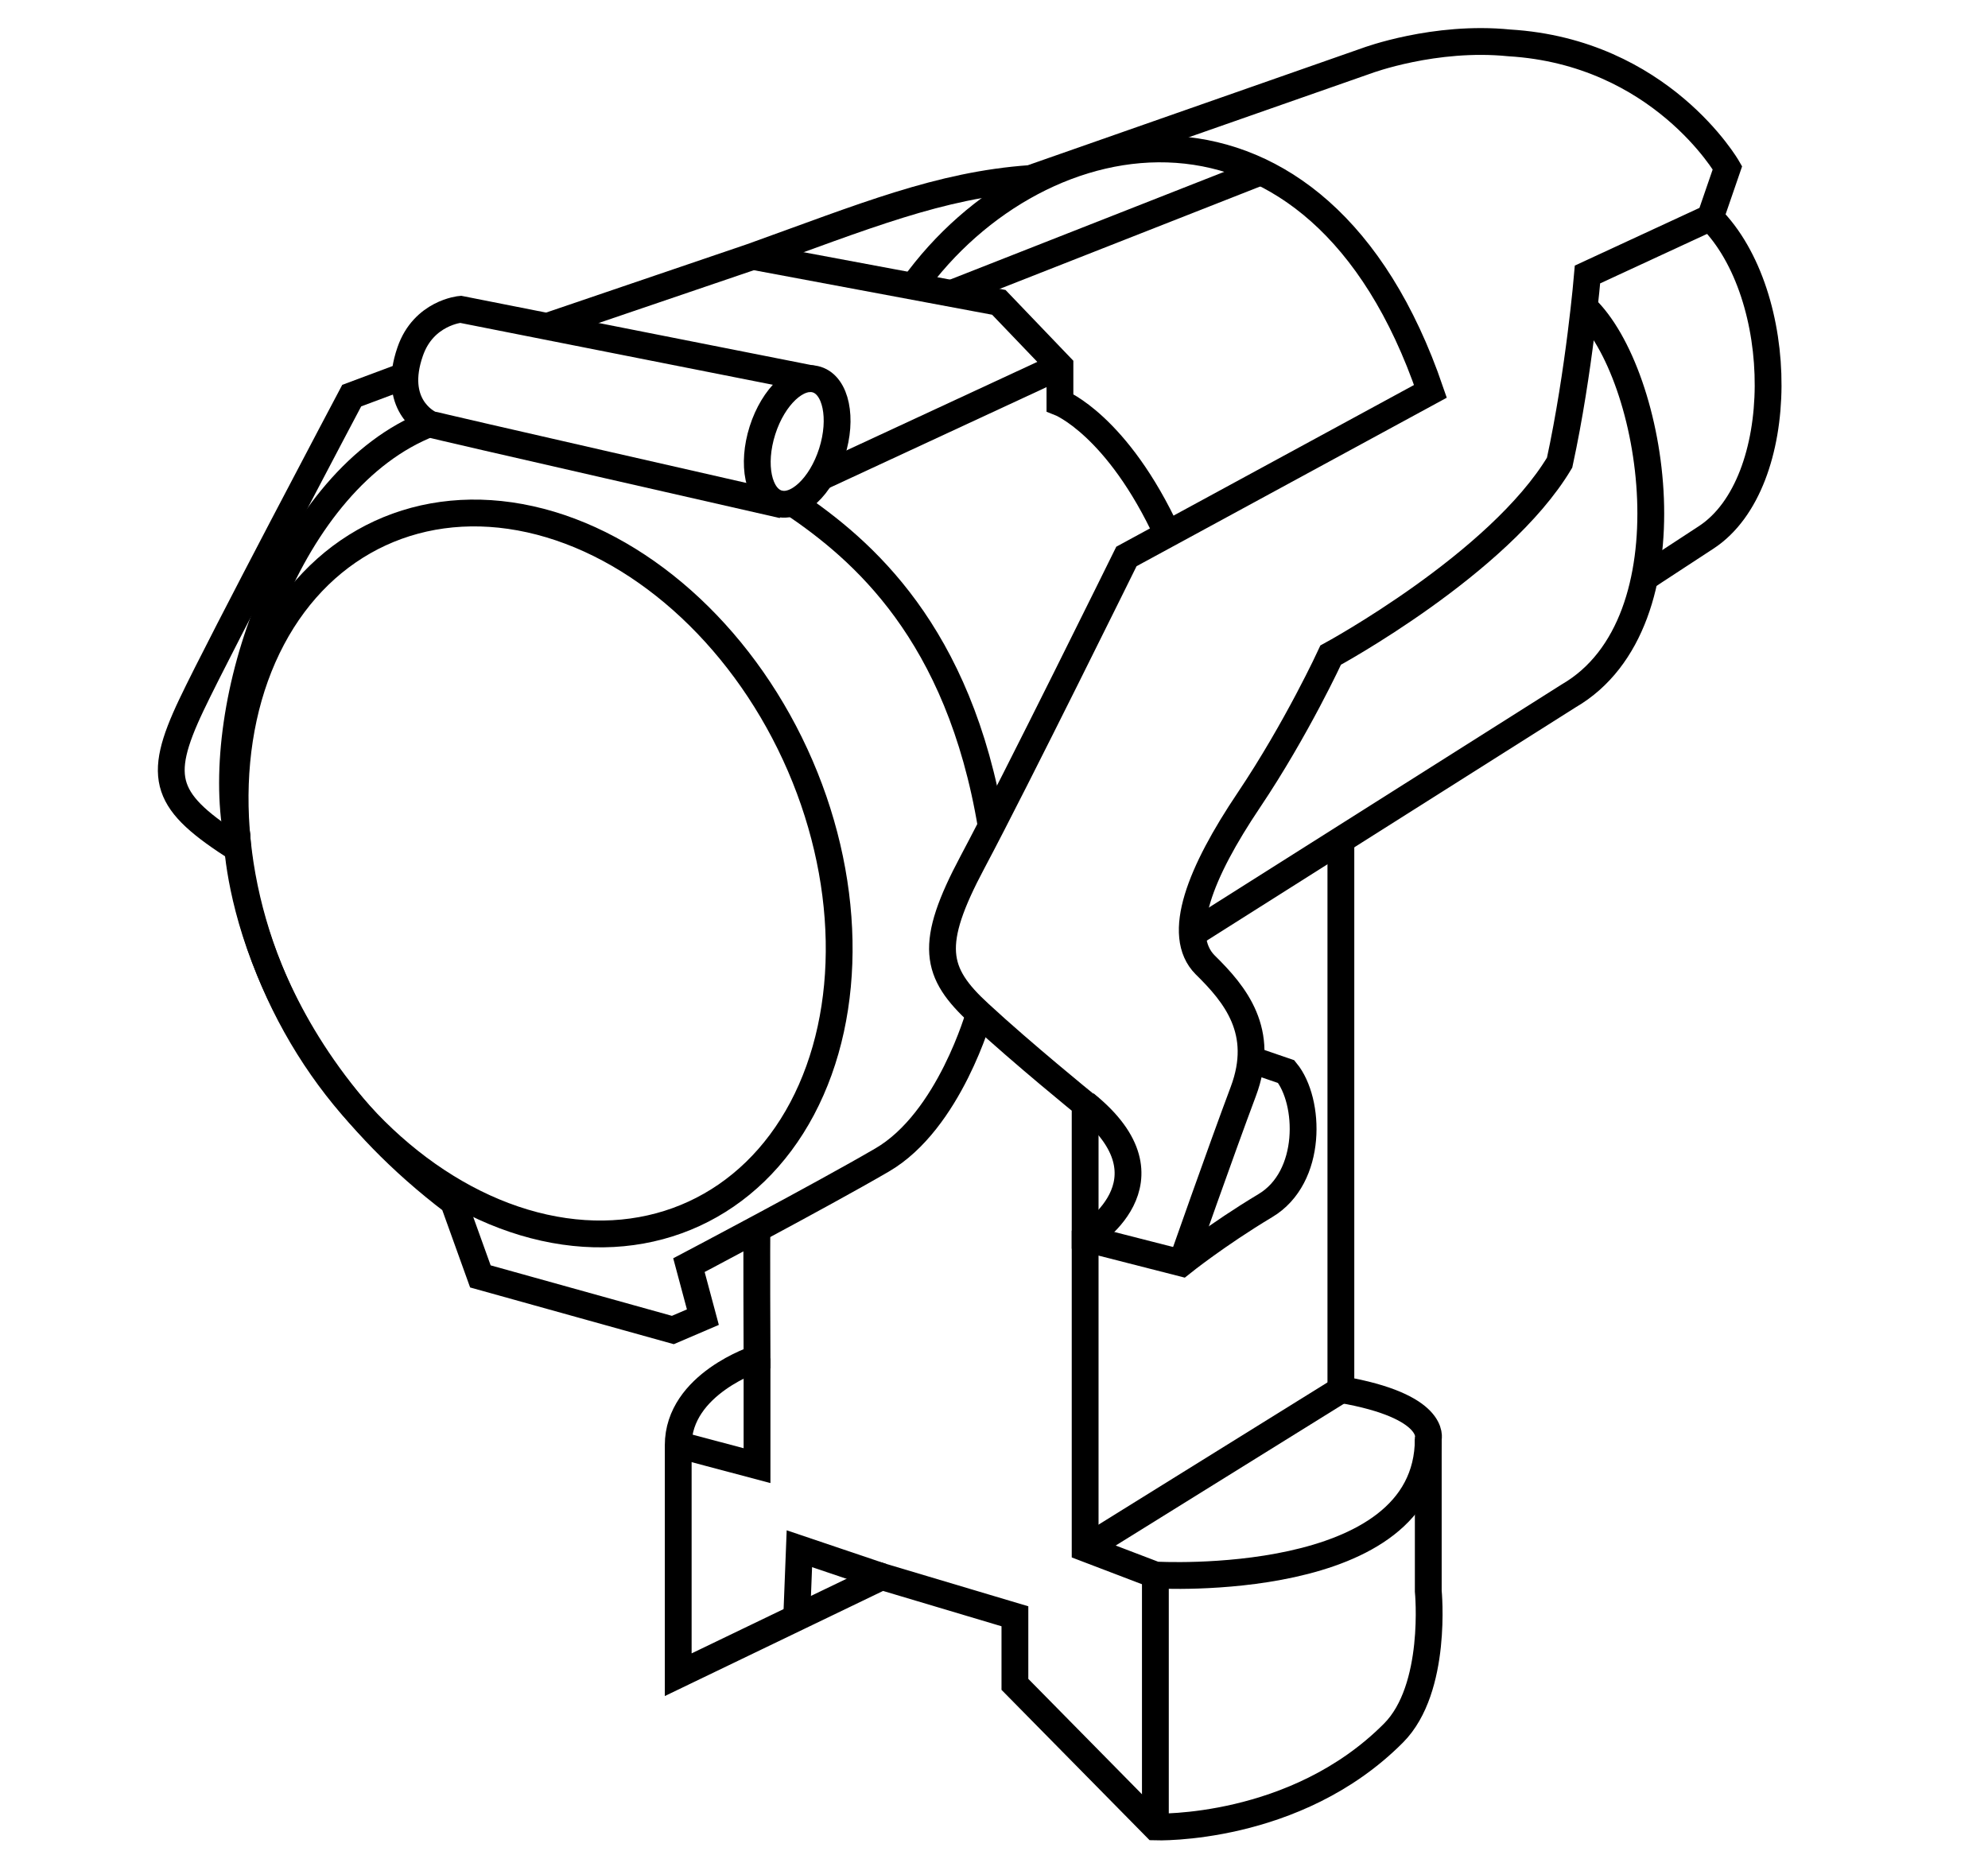 <?xml version="1.0" encoding="utf-8"?>
<!-- Generator: Adobe Illustrator 28.0.0, SVG Export Plug-In . SVG Version: 6.00 Build 0)  -->
<svg version="1.1" id="Layer_1" xmlns="http://www.w3.org/2000/svg" xmlns:xlink="http://www.w3.org/1999/xlink" x="0px" y="0px"
	 viewBox="0 0 370.8 346" style="enable-background:new 0 0 370.8 346;" xml:space="preserve">
<style type="text/css">
	.st0{fill:none;stroke:#000000;stroke-width:5;stroke-miterlimit:10;}
	.st1{fill:none;stroke:#000000;stroke-width:5;stroke-linejoin:round;}
</style>
<path class="st0" d="M75.5,70.1l-9.9,3.7c0,0-24.3,45.9-29.9,57.7c-6.6,13.9-5,18.1,8.8,26.9"/>
<path class="st0" d="M220.4,235.6c0,0,7.3-20.8,11.5-32s-1.5-18.1-7.1-23.6c-5.6-5.6-0.9-17.3,8.1-30.7c9-13.4,15.3-27.1,15.3-27.1
	s31.4-17,42.7-35.9c3.7-17.1,5.2-35.1,5.2-35.1L319,40.6l3.2-9.3c0,0-12.4-21.6-40.7-23.3c-13.9-1.4-26.5,3.3-26.5,3.3l-62.8,22
	c-17,1.2-31.1,7.1-52,14.6l-38.2,13"/>
<ellipse transform="matrix(0.908 -0.419 0.419 0.908 -59.048 57.007)" class="st0" cx="100.2" cy="162.9" rx="53" ry="69.9"/>
<path class="st0" d="M184.9,154.2c-6-36.3-24.2-51.7-36.9-60.3"/>
<line class="st0" x1="153.3" y1="88.9" x2="197.7" y2="68.3"/>
<path class="st0" d="M151.6,70.7l-65.7-13c0,0-6.9,0.6-9.4,7.9c-3.4,9.8,3,13.2,3.7,13.5s65.8,15.1,65.8,15.1"/>
<path class="st0" d="M140.3,47.8l46,8.6l11.4,11.9v6.8c0,0,10.7,4.2,20.1,24.6"/>
<ellipse transform="matrix(0.303 -0.953 0.953 0.303 25.079 199.188)" class="st0" cx="148.8" cy="82.4" rx="12.1" ry="6.8"/>
<path class="st0" d="M170.3,53.5c23.6-32.9,75.5-41.9,96.5,19.5l-56.7,30.8c0,0-20.5,41.6-28.7,57s-7.1,20.6,1.3,28.3
	c8,7.4,19.7,16.9,19.7,16.9V231l18,4.6c0,0,6.6-5.3,15.6-10.7c8.9-5.3,8.4-19.5,3.9-25l-6.7-2.3"/>
<path class="st0" d="M141.2,229.3c-0.1,0.8,0,24.1,0,24.1s-14.7,4.7-14.7,16.2v42.8l38-18.3l24.8,7.4v12.7l26.2,26.6
	c0,0,26.1,0.9,44.4-17.5c8.3-8.3,6.5-26.5,6.5-26.5v-28.4c0,0,1.7-6.1-16.3-9.2V156.6"/>
<polyline class="st0" points="141.2,253.4 141.2,273.4 126.5,269.5 "/>
<path class="st0" d="M295.5,57.3c13.2,12.4,20.7,58.8-2.9,72.5l-70.2,44.4"/>
<path class="st0" d="M319,40.6c14.4,14.4,14.6,49.5-0.7,59.6c-9.8,6.4-11.6,7.6-11.6,7.6"/>
<polyline class="st0" points="164.5,294.1 149.1,288.9 148.6,301.7 "/>
<line class="st1" x1="177.3" y1="54.8" x2="235.3" y2="32"/>
<path class="st0" d="M202.4,205.9c18,14.5,0,25.1,0,25.1v57.8l13.1,5c0,0,50.9,3,50.9-25.4"/>
<line class="st0" x1="202.4" y1="288.9" x2="250.2" y2="259.2"/>
<path class="st0" d="M80.2,79c-26.5,10.3-40.5,52.5-36,76.9c0,0,0.2,37.8,40.4,68.3l5,13.9l35.9,10l5.6-2.4l-2.6-9.7
	c0,0,24.5-12.9,36-19.6c12.6-7.3,18.2-27.4,18.2-27.4"/>
<line class="st0" x1="215.5" y1="293.8" x2="215.5" y2="340.8"/>
</svg>